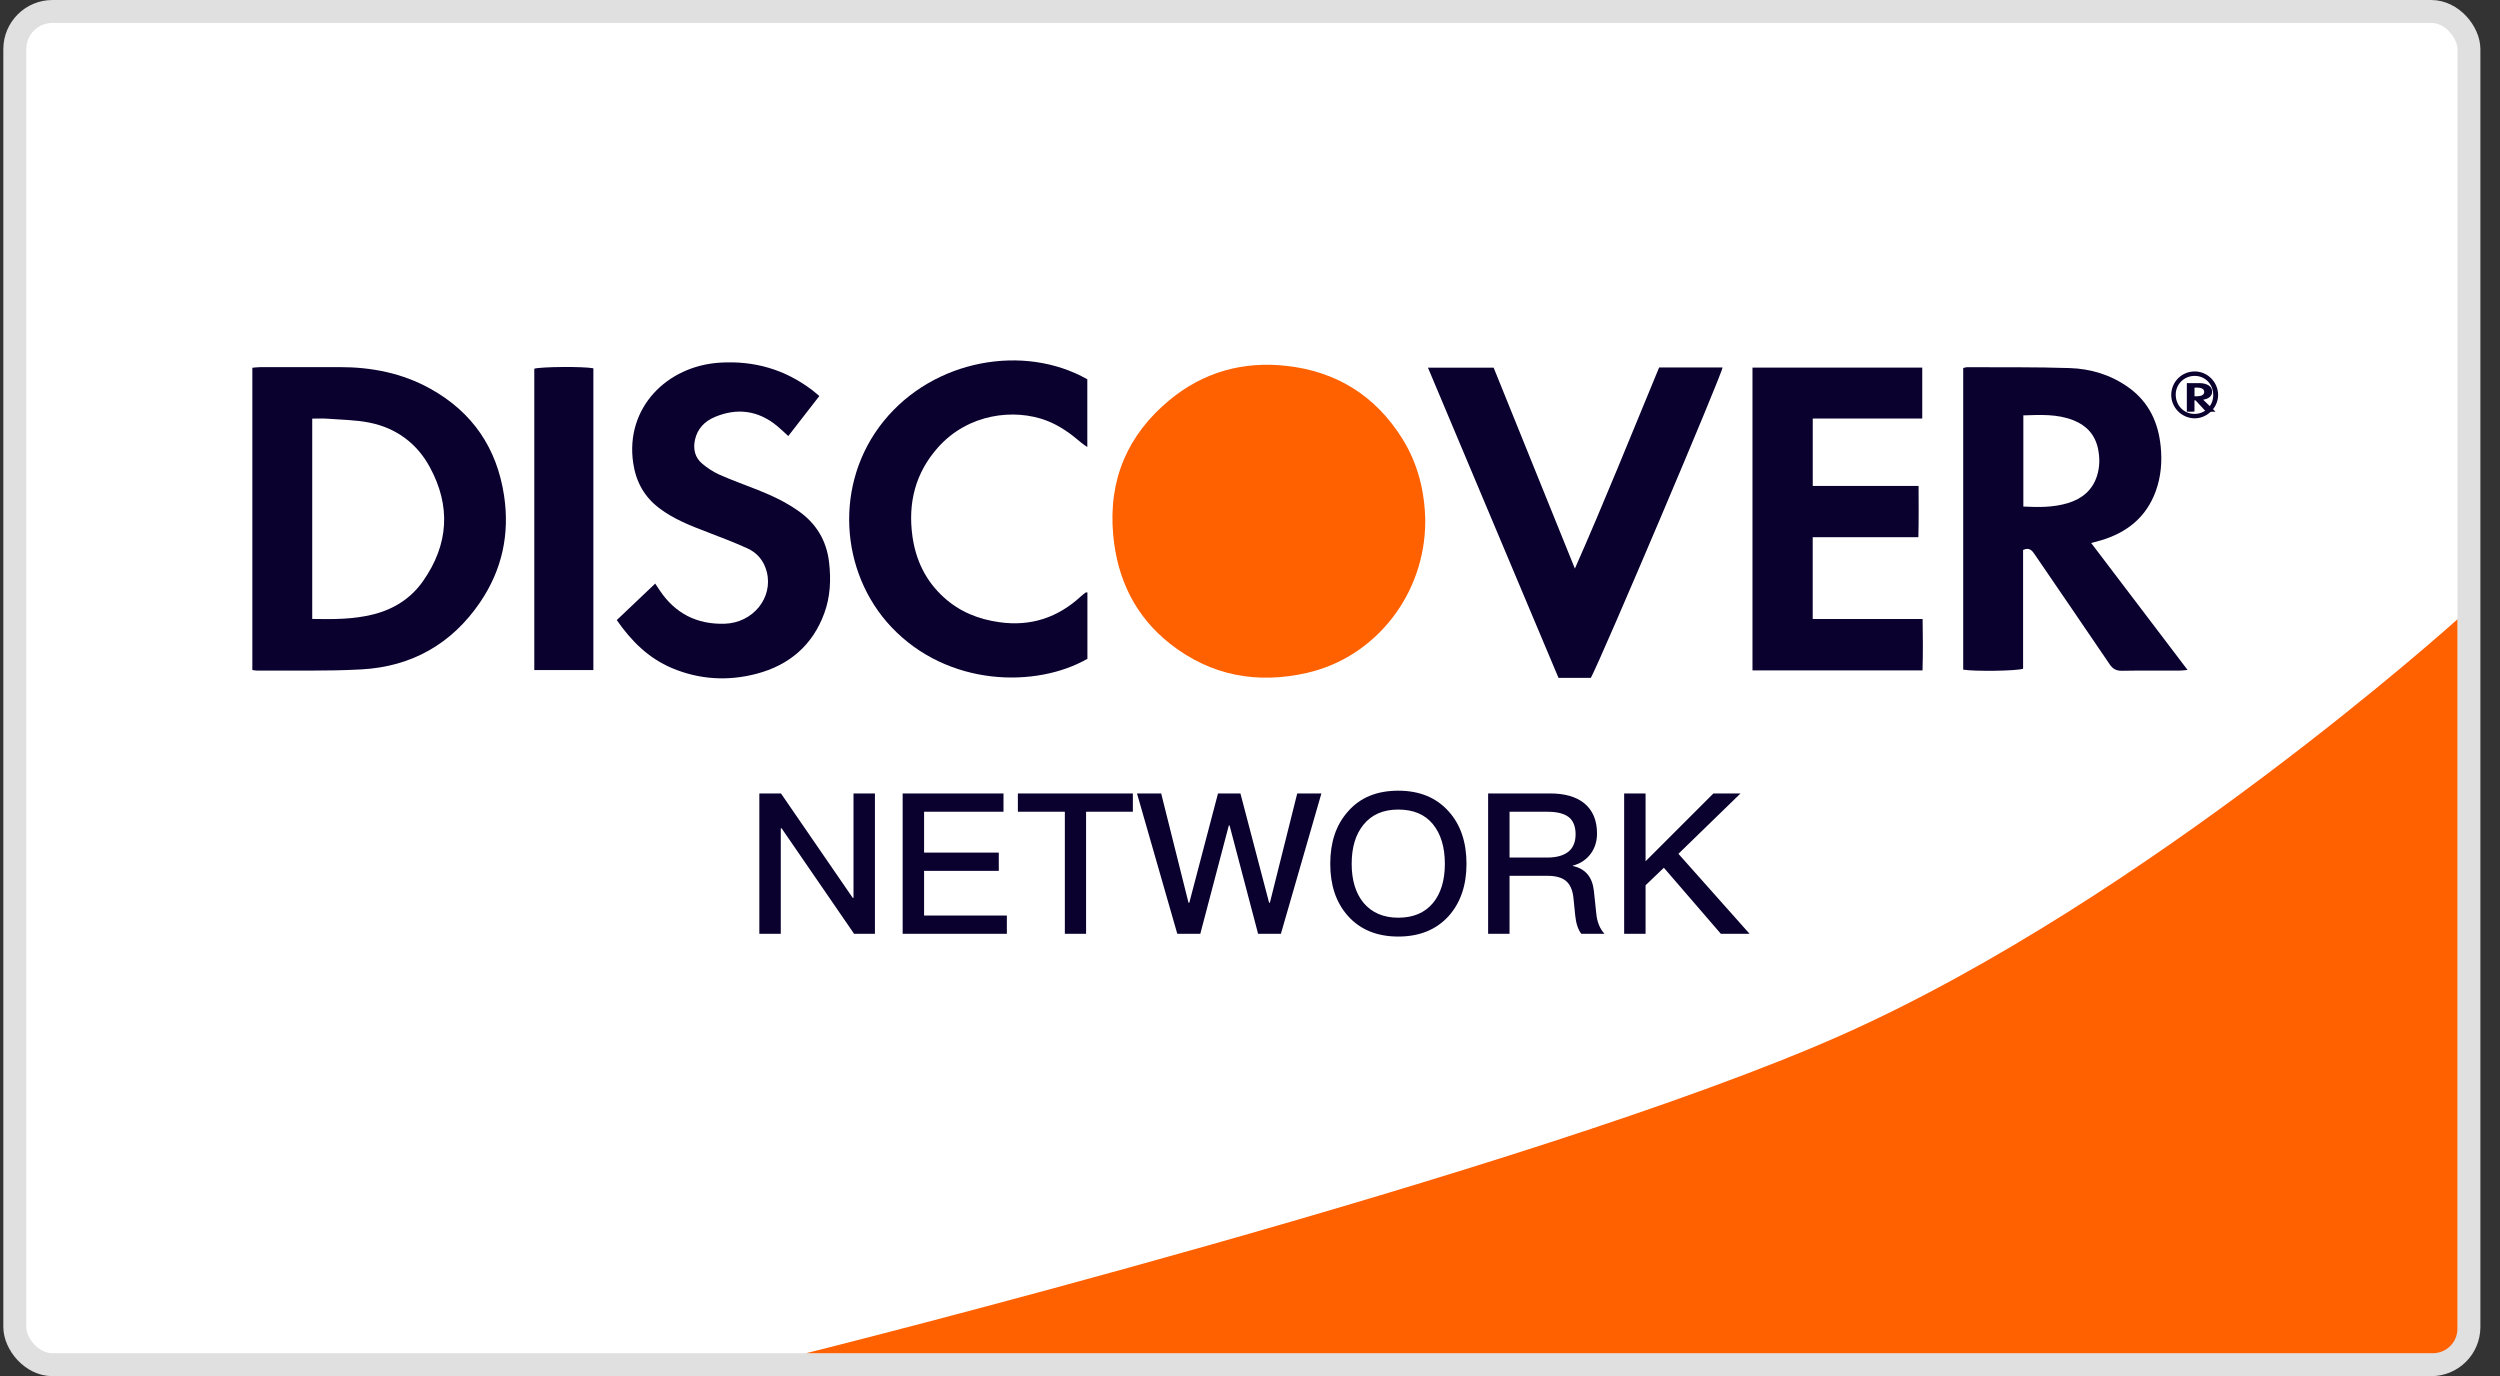 <svg width="109" height="60" viewBox="0 0 109 60" fill="none" xmlns="http://www.w3.org/2000/svg">
<rect x="0" y="0" width="109" height="60" fill="#333333" stroke="none"/>
<g id="card-icon4">
<rect id="&#231;&#159;&#169;&#229;&#189;&#162;&#229;&#164;&#135;&#228;&#187;&#189; 3" x="0.645" y="0.5" width="107" height="59" rx="1.643" fill="white" stroke="#E0E0E0"/>
<g id="&#231;&#188;&#150;&#231;&#187;&#132;">
<path id="Fill 1" fill-rule="evenodd" clip-rule="evenodd" d="M62.141 22.714C62.145 25.882 59.998 28.645 56.997 29.335C54.826 29.834 52.799 29.47 51.017 28.069C49.505 26.881 48.714 25.262 48.536 23.328C48.315 20.916 49.168 18.952 50.987 17.446C52.467 16.221 54.194 15.74 56.09 15.952C58.255 16.194 59.956 17.236 61.136 19.118C61.831 20.225 62.124 21.458 62.141 22.714Z" fill="#FF6000"/>
<g id="&#231;&#188;&#150;&#231;&#187;&#132;_2">
<path id="Fill 3" fill-rule="evenodd" clip-rule="evenodd" d="M13.613 26.986C14.538 27.003 15.422 27.006 16.292 26.783C17.188 26.553 17.922 26.082 18.445 25.335C19.564 23.739 19.666 22.063 18.735 20.358C18.175 19.33 17.28 18.664 16.115 18.428C15.507 18.305 14.873 18.302 14.25 18.254C14.043 18.238 13.834 18.252 13.613 18.252V26.986ZM11.002 29.212V16.034C11.117 16.024 11.226 16.008 11.333 16.008C12.487 16.006 13.641 16.008 14.795 16.006C16.198 16.004 17.539 16.267 18.768 16.951C20.617 17.98 21.667 19.553 21.977 21.607C22.23 23.286 21.892 24.849 20.933 26.259C19.703 28.067 17.959 29.066 15.755 29.186C14.242 29.269 12.722 29.227 11.204 29.238C11.144 29.239 11.083 29.223 11.002 29.212Z" fill="#0A012F"/>
</g>
<path id="Fill 5" fill-rule="evenodd" clip-rule="evenodd" d="M88.218 22.086C88.893 22.12 89.54 22.125 90.169 21.932C90.778 21.745 91.225 21.377 91.424 20.765C91.552 20.371 91.558 19.967 91.473 19.563C91.347 18.96 90.978 18.554 90.406 18.326C89.703 18.045 88.969 18.087 88.218 18.11V22.086ZM88.207 23.978V29.157C87.931 29.256 86.091 29.281 85.596 29.196V16.047C85.653 16.034 85.71 16.01 85.768 16.01C87.259 16.017 88.751 15.999 90.241 16.048C91.166 16.078 92.042 16.347 92.805 16.893C93.698 17.533 94.107 18.43 94.208 19.481C94.272 20.138 94.219 20.786 93.992 21.412C93.58 22.546 92.742 23.223 91.591 23.562C91.472 23.597 91.352 23.627 91.174 23.674C92.577 25.522 93.958 27.341 95.378 29.21C95.218 29.223 95.113 29.239 95.009 29.239C94.181 29.241 93.354 29.23 92.527 29.246C92.27 29.251 92.12 29.168 91.978 28.959C90.896 27.36 89.801 25.769 88.714 24.173C88.593 23.994 88.475 23.855 88.207 23.978Z" fill="#0A012F"/>
<path id="Fill 7" fill-rule="evenodd" clip-rule="evenodd" d="M95.681 17.277C95.767 17.28 95.85 17.28 95.93 17.262C96.008 17.244 96.065 17.21 96.091 17.152C96.107 17.115 96.108 17.076 96.097 17.038C96.081 16.982 96.034 16.943 95.96 16.922C95.871 16.895 95.777 16.899 95.681 16.901V17.277ZM95.679 17.455V17.944C95.644 17.954 95.409 17.956 95.346 17.948V16.706C95.353 16.705 95.36 16.703 95.368 16.703C95.558 16.704 95.749 16.702 95.939 16.706C96.058 16.709 96.169 16.735 96.267 16.786C96.381 16.847 96.433 16.931 96.446 17.031C96.454 17.093 96.448 17.154 96.419 17.213C96.366 17.32 96.259 17.384 96.112 17.416C96.097 17.419 96.081 17.422 96.058 17.427C96.238 17.601 96.414 17.773 96.596 17.949C96.575 17.951 96.562 17.952 96.548 17.952C96.443 17.952 96.337 17.951 96.231 17.953C96.199 17.953 96.179 17.945 96.161 17.926C96.023 17.775 95.883 17.624 95.744 17.474C95.729 17.457 95.714 17.444 95.679 17.455Z" fill="#0A012F"/>
<path id="Fill 9" fill-rule="evenodd" clip-rule="evenodd" d="M76.408 29.23V16.028H83.81V18.247H79.036V21.188H83.65C83.652 21.941 83.661 22.66 83.641 23.422H79.034V26.988H83.826C83.84 27.752 83.844 28.48 83.822 29.23H76.408Z" fill="#0A012F"/>
<path id="Fill 11" fill-rule="evenodd" clip-rule="evenodd" d="M35.723 17.267C35.258 17.865 34.819 18.43 34.369 19.011C34.191 18.85 34.04 18.703 33.878 18.569C33.059 17.897 32.149 17.772 31.174 18.177C30.726 18.363 30.407 18.69 30.301 19.174C30.214 19.575 30.294 19.947 30.617 20.217C30.843 20.406 31.1 20.576 31.369 20.696C31.904 20.934 32.458 21.132 33.004 21.347C33.634 21.595 34.244 21.881 34.798 22.269C35.587 22.82 36.036 23.562 36.148 24.516C36.236 25.276 36.202 26.019 35.939 26.738C35.429 28.131 34.412 29.004 32.975 29.379C31.729 29.705 30.488 29.631 29.294 29.127C28.272 28.695 27.525 27.95 26.891 27.036C27.456 26.499 28.003 25.98 28.567 25.444C28.644 25.56 28.704 25.651 28.765 25.742C29.433 26.741 30.376 27.229 31.59 27.195C32.83 27.16 33.72 26.06 33.431 24.931C33.31 24.46 33.024 24.105 32.582 23.906C32.014 23.65 31.431 23.425 30.848 23.203C30.111 22.922 29.378 22.638 28.745 22.157C28.085 21.657 27.728 21.002 27.608 20.191C27.251 17.791 29.068 15.953 31.397 15.811C32.882 15.72 34.223 16.107 35.405 17.004C35.503 17.079 35.596 17.161 35.723 17.267Z" fill="#0A012F"/>
<path id="Fill 13" fill-rule="evenodd" clip-rule="evenodd" d="M72.338 16.022H75.103C75.083 16.313 69.864 28.607 69.361 29.556H67.951C66.062 25.069 64.168 20.569 62.258 16.029H65.122C66.3 18.942 67.482 21.866 68.665 24.79C69.95 21.881 71.127 18.947 72.338 16.022Z" fill="#0A012F"/>
<g id="&#231;&#188;&#150;&#231;&#187;&#132;_3">
<path id="Fill 15" fill-rule="evenodd" clip-rule="evenodd" d="M47.411 25.829V28.723C45.179 30.004 41.323 29.946 38.859 27.334C36.615 24.955 36.341 21.071 38.522 18.369C40.715 15.653 44.664 14.981 47.407 16.537V19.491C47.307 19.421 47.229 19.374 47.161 19.316C46.695 18.917 46.206 18.556 45.623 18.335C44.232 17.809 42.218 18.02 40.892 19.513C39.906 20.625 39.584 21.927 39.78 23.367C39.923 24.413 40.355 25.324 41.155 26.049C41.842 26.672 42.661 27.002 43.58 27.129C44.955 27.321 46.128 26.922 47.131 25.998C47.195 25.939 47.265 25.887 47.333 25.834C47.34 25.828 47.355 25.832 47.411 25.829Z" fill="#0A012F"/>
</g>
<path id="Fill 17" fill-rule="evenodd" clip-rule="evenodd" d="M25.871 29.214H23.295V16.076C23.556 15.988 25.452 15.971 25.871 16.058V29.214Z" fill="#0A012F"/>
<path id="Fill 19" fill-rule="evenodd" clip-rule="evenodd" d="M95.704 16.389C95.241 16.381 94.867 16.739 94.862 17.196C94.856 17.666 95.203 18.035 95.661 18.046C96.124 18.058 96.492 17.703 96.497 17.24C96.502 16.763 96.161 16.398 95.704 16.389ZM96.71 17.229C96.707 17.776 96.219 18.251 95.672 18.239C95.11 18.226 94.657 17.759 94.666 17.203C94.676 16.637 95.134 16.19 95.7 16.195C96.257 16.2 96.713 16.667 96.71 17.229Z" fill="#0A012F"/>
<path id="&#231;&#159;&#169;&#229;&#189;&#162;&#229;&#164;&#135;&#228;&#187;&#189; 3_2" fill-rule="evenodd" clip-rule="evenodd" d="M107.145 27V57.929C107.145 58.52 106.665 59 106.073 59H35.145C35.145 59 66.924 51.069 80.279 45.133C93.633 39.198 107.145 27 107.145 27Z" fill="#FF6000"/>
<path id="NETWORK" fill-rule="evenodd" clip-rule="evenodd" d="M58.762 35.392C59.293 34.774 60.03 34.474 60.965 34.474C61.89 34.474 62.627 34.774 63.167 35.383C63.682 35.957 63.939 36.72 63.939 37.663C63.939 38.597 63.682 39.352 63.167 39.934C62.627 40.534 61.89 40.834 60.965 40.834C60.03 40.834 59.293 40.526 58.762 39.926C58.247 39.343 57.999 38.589 57.999 37.663C57.999 36.729 58.247 35.974 58.762 35.392ZM33.107 34.594V40.714H34.042V36.111H34.076L37.239 40.714H38.147V34.594H37.213V39.146H37.179L34.05 34.594H33.107ZM39.356 34.594V40.714H43.899V39.917H40.29V37.971H43.547V37.174H40.29V35.391H43.753V34.594H39.356ZM44.379 35.391V34.594H49.393V35.391H47.353V40.714H46.427V35.391H44.379ZM49.573 34.594L51.33 40.714H52.333L53.576 35.991H53.61L54.853 40.714H55.847L57.613 34.594H56.559L55.367 39.36H55.333L54.082 34.594H53.105L51.853 39.36H51.819L50.627 34.594H49.573ZM60.965 35.297C61.616 35.297 62.122 35.503 62.473 35.932C62.816 36.352 62.996 36.926 62.996 37.663C62.996 38.392 62.816 38.966 62.473 39.377C62.122 39.797 61.616 40.012 60.965 40.012C60.313 40.012 59.807 39.789 59.447 39.36C59.105 38.94 58.933 38.374 58.933 37.663C58.933 36.943 59.105 36.377 59.447 35.957C59.807 35.512 60.313 35.297 60.965 35.297ZM64.882 40.714V34.594H67.59C68.207 34.594 68.705 34.731 69.065 35.014C69.442 35.323 69.63 35.76 69.63 36.343C69.63 36.669 69.545 36.951 69.373 37.2C69.176 37.474 68.91 37.654 68.576 37.74V37.757C69.125 37.877 69.425 38.237 69.493 38.837L69.596 39.814C69.63 40.191 69.75 40.491 69.956 40.714H68.945C68.799 40.526 68.713 40.251 68.679 39.908L68.602 39.146C68.567 38.803 68.456 38.563 68.276 38.408C68.087 38.254 67.822 38.186 67.47 38.186H65.816V40.714H64.882ZM65.816 35.392H67.462C67.89 35.392 68.199 35.469 68.405 35.632C68.593 35.786 68.696 36.034 68.696 36.377C68.696 36.703 68.593 36.952 68.396 37.123C68.19 37.294 67.882 37.389 67.47 37.389H65.816V35.392ZM75.887 34.594H74.705L71.747 37.551V34.594H70.813V40.714H71.747V38.597L72.545 37.834L75.03 40.714H76.282L73.179 37.226L75.887 34.594Z" fill="#0A012F"/>
</g>
</g>
</svg>
